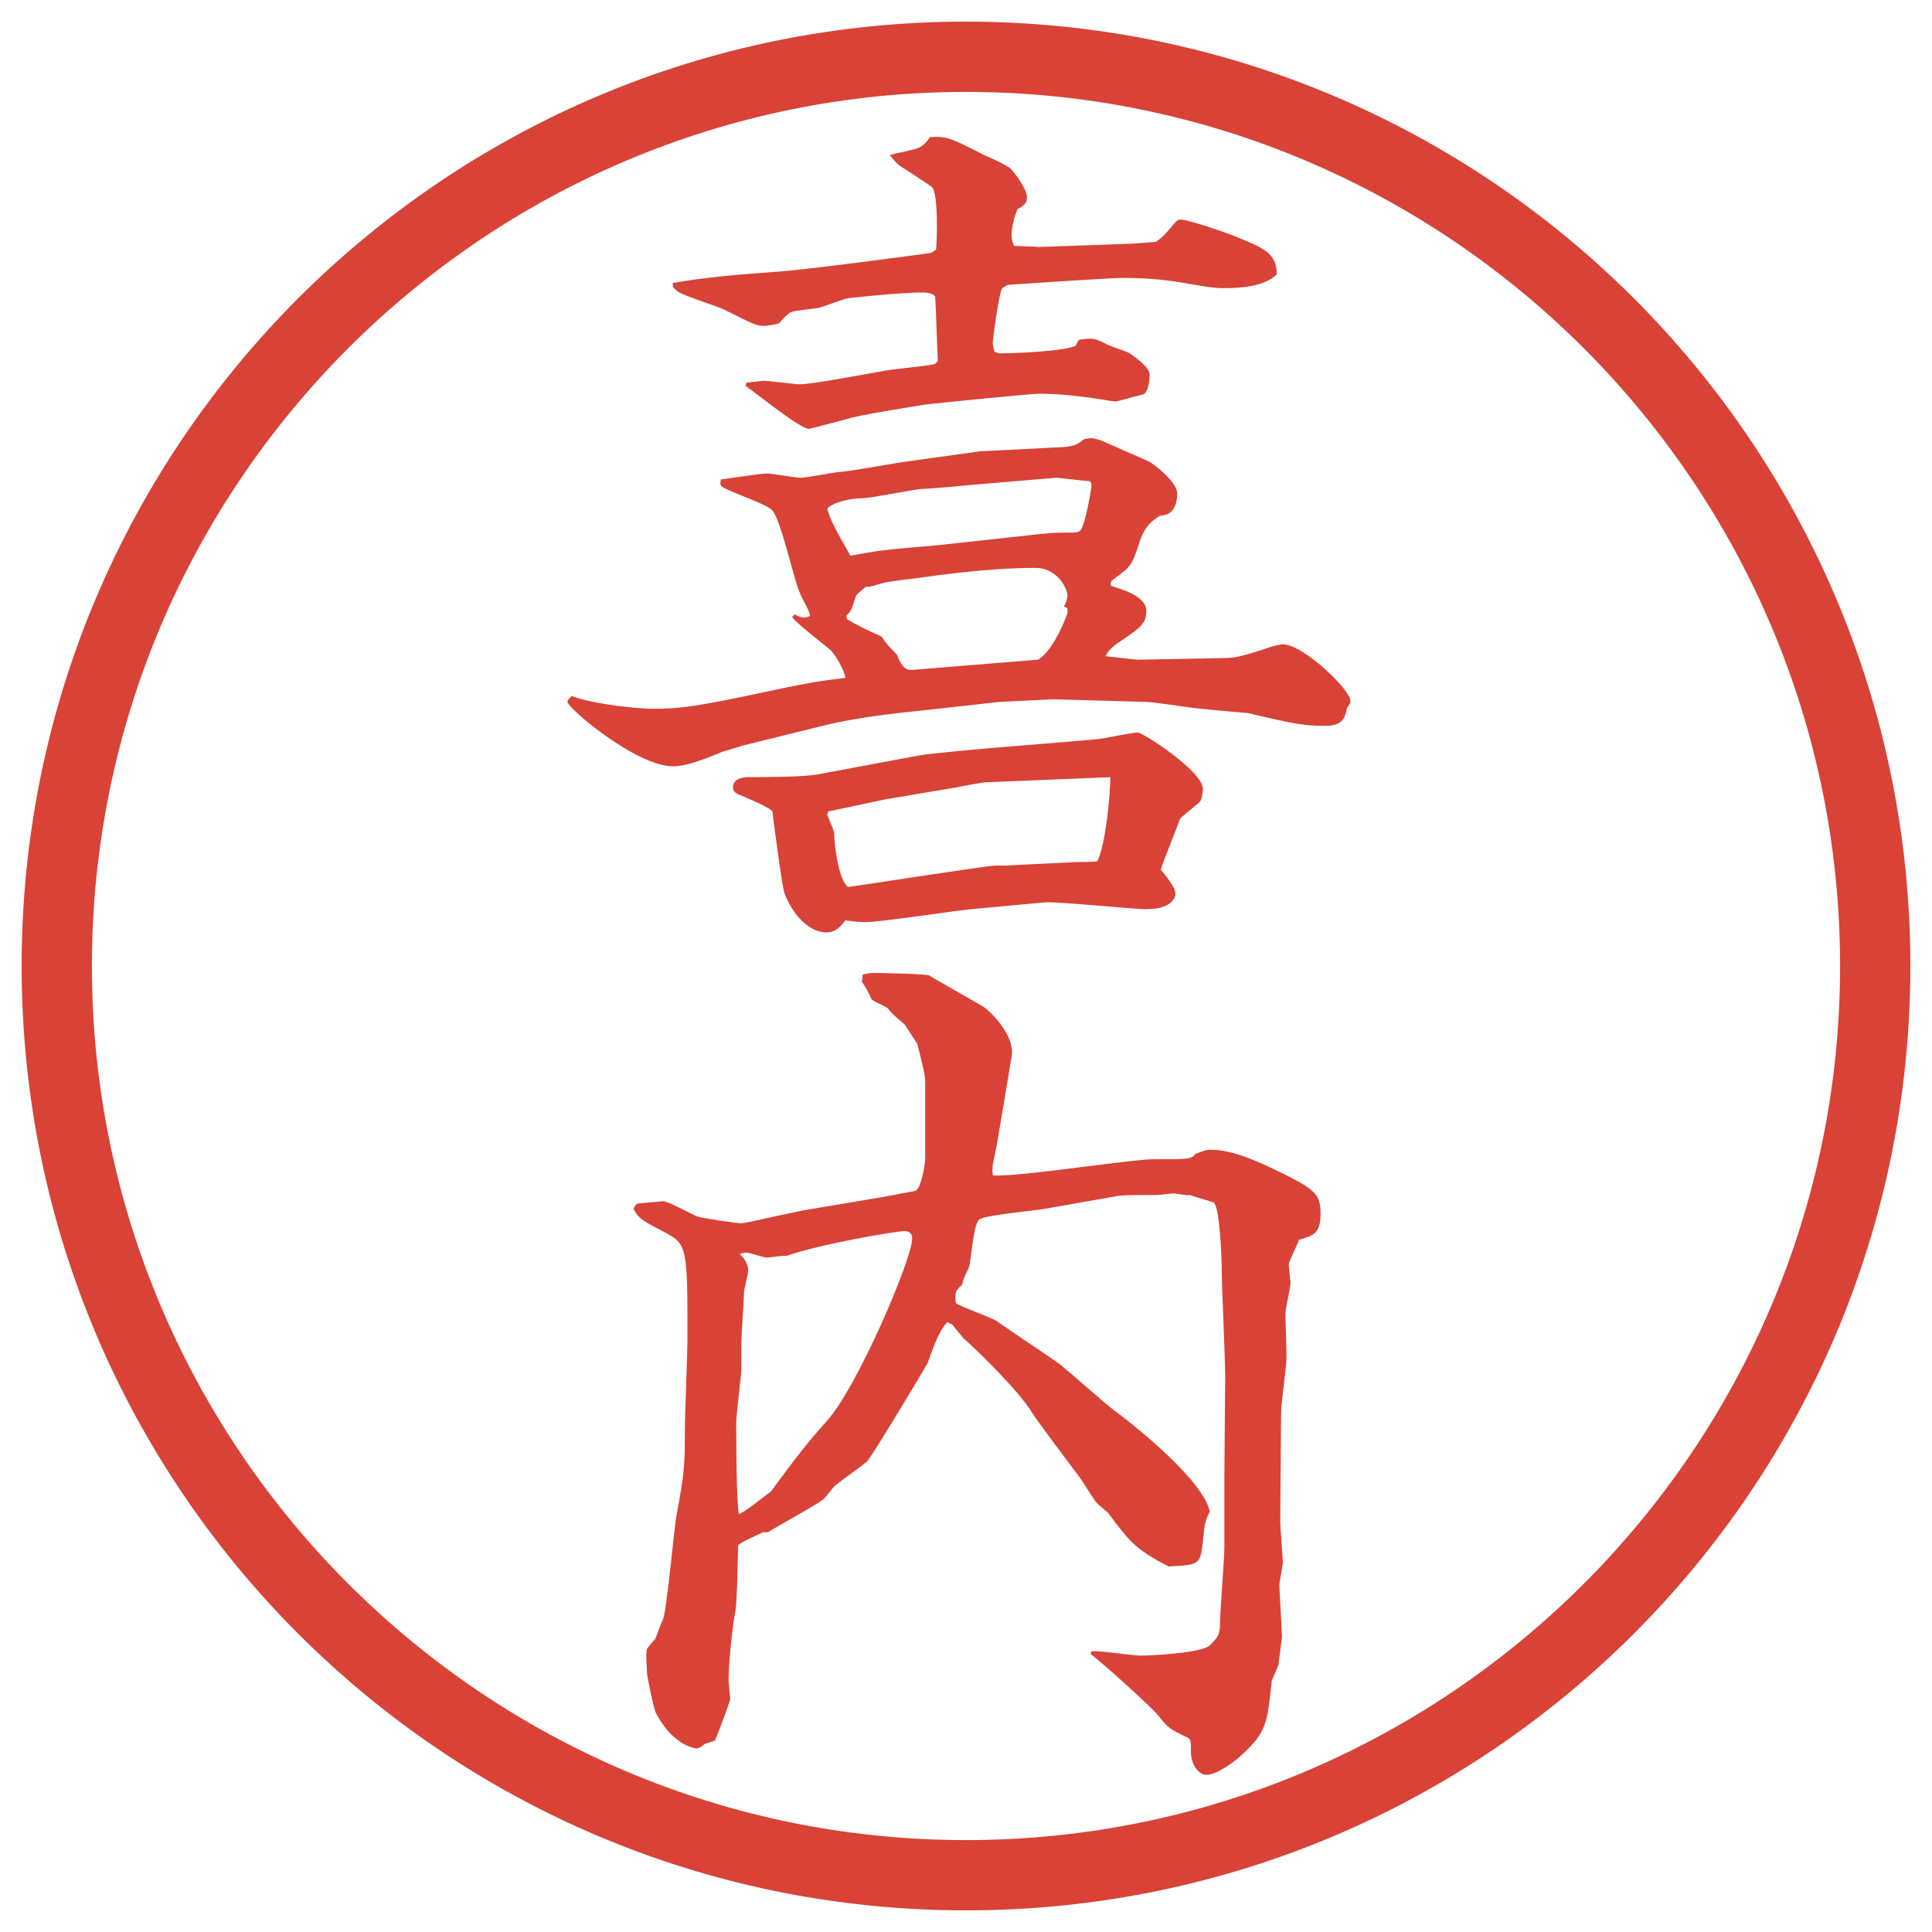 <?xml version="1.0" encoding="UTF-8"?>
<svg id="_レイヤー_1" data-name="レイヤー 1" xmlns="http://www.w3.org/2000/svg" version="1.1" viewBox="0 0 27.496 27.496">
  <g id="_楕円形_1" data-name="楕円形 1">
    <path d="M13.748,1.308c6.859,0,12.44,5.581,12.44,12.44s-5.581,12.44-12.44,12.44S1.308,20.607,1.308,13.748,6.889,1.308,13.748,1.308M13.748.308C6.325.308.308,6.325.308,13.748s6.017,13.44,13.44,13.44,13.44-6.017,13.44-13.44S21.171.308,13.748.308h0Z" fill="#d94236" stroke-width="0"/>
  </g>
  <g>
    <path d="M11.31,8.741c.012.012.085.049.134.049.024,0,.061-.012.085-.024,0-.061-.134-.281-.146-.33-.085-.183-.269-1.038-.391-1.172-.085-.098-.635-.269-.72-.342-.024-.024-.024-.049-.012-.098.098-.012.562-.085.659-.085.073,0,.403.061.476.061.085,0,.5-.085.574-.085.159-.012.818-.134.928-.146l1.05-.146,1.196-.061c.171-.012.22-.061.281-.11.146-.037.183-.012.488.122.072.037.402.171.463.208.146.098.379.305.379.439,0,.183-.073.317-.244.317-.109.073-.22.134-.305.415-.098.305-.123.317-.354.488-.049.037-.049.061-.036.098.109.037.5.134.5.354,0,.183-.086.244-.415.464-.036.024-.159.122-.159.183l.439.049,1.246-.024c.109,0,.219-.012.549-.122.061-.024.22-.073.281-.073.293,0,.964.647.964.806,0,.037-.036.085-.049.098-.036.171-.073.256-.329.256-.318,0-.514-.049-1.087-.183-.013,0-.732-.061-.866-.085-.086-.012-.501-.073-.586-.073l-1.318-.037-.758.037-1.098.122c-.488.049-1.001.11-1.477.232l-1.086.269c-.037.012-.269.085-.281.085-.317.134-.537.208-.708.208-.525,0-1.501-.83-1.501-.916,0-.024.024-.049.061-.085.183.085.818.183,1.172.183.281,0,.488-.012,1.257-.171.964-.208,1.074-.22,1.465-.269-.024-.146-.171-.366-.22-.403-.085-.073-.513-.403-.537-.464l.037-.037ZM14.764,3.516l1.367-.049.318-.024c.121-.085.134-.11.268-.269.037-.037.049-.049.086-.049.098,0,.61.171.757.232.427.171.61.244.61.549-.171.171-.513.195-.744.195-.086,0-.159,0-.501-.061-.269-.049-.537-.085-.964-.085-.123,0-1.246.073-1.611.098-.049.024-.086.037-.098.073-.037.085-.123.684-.123.757,0,.024.012.085.024.122l.061.024c.184,0,.916-.024,1.098-.11.024-.061.036-.073.049-.085.195-.024.22-.024.403.073.049.024.28.098.316.122.135.098.281.208.281.305,0,.061-.012.256-.098.281-.061.012-.366.098-.379.098-.072,0-.378-.061-.439-.061-.256-.037-.5-.049-.658-.049-.098,0-1.478.134-1.648.159-.22.037-.916.146-1.062.195-.037.012-.549.146-.562.146-.134,0-.757-.513-.903-.61l.012-.049c.037,0,.208-.024.244-.024.085,0,.439.049.513.049.208,0,1.123-.183,1.306-.208.073-.012.598-.061.623-.085l.037-.037c-.012-.232-.024-.684-.037-.916-.037-.061-.146-.061-.195-.061-.232,0-.903.061-1.062.085-.061.012-.342.122-.403.134-.049.012-.342.037-.391.061s-.098.073-.171.159c-.037.012-.146.037-.22.037-.098,0-.146-.024-.562-.232-.098-.049-.574-.195-.659-.256-.061-.049-.073-.061-.073-.122.476-.085.964-.122,1.453-.159.427-.024,2.124-.256,2.222-.269.024-.012.061-.037.073-.049.012-.085.037-.806-.061-.891-.012-.012-.378-.256-.427-.281-.073-.049-.098-.085-.171-.171.061-.024.342-.073.391-.098.073-.024.122-.073.183-.159.244-.012.293.012.769.256.061.024.33.146.378.195.062.061.231.293.231.403,0,.061-.012.11-.134.171-.049.122-.085.256-.085.378,0,.037.012.098.036.146l.329.012ZM13.812,12.94c-.244.024-1.282.183-1.489.183-.122,0-.195-.012-.293-.024-.073.098-.146.171-.269.171-.269,0-.5-.293-.598-.562-.037-.122-.146-.964-.171-1.16-.024-.049-.342-.183-.427-.22-.098-.037-.134-.061-.134-.122,0-.146.195-.146.232-.146.195,0,.745,0,.964-.037l1.44-.269c.415-.073,2.526-.22,2.624-.244.074-.012.428-.085.501-.085s.928.549.928.806c0,.037-.013.122-.036.171,0,.012-.257.208-.293.256-.037.122-.244.61-.27.72.049.061.208.244.208.342,0,.061-.062.22-.427.22-.135,0-1.246-.11-1.428-.098l-1.062.098ZM14.655,7.618c.049-.012.366-.037.415-.037.257,0,.293,0,.317-.049.061-.085.146-.574.146-.623,0-.024-.012-.061-.024-.061-.159-.012-.439-.049-.476-.049l-1.16.098c-.122.012-.647.061-.757.061-.134.012-.732.134-.854.134-.171,0-.415.061-.488.146.037.146.098.269.33.671.061-.012.391-.073.452-.073.122-.024.647-.061.757-.073l1.343-.146ZM15.289,12.269c.049,0,.281,0,.33-.012.121-.256.183-.964.183-1.196l-1.794.073c-.012,0-.354.061-.403.073l-1.013.171-.806.171-.012.049c.085.208.098.232.098.269,0,.11.049.635.195.757.037,0,1.978-.305,2.1-.305h.122l1-.049ZM14.777,9.388c.183-.122.329-.427.415-.659v-.073l-.049-.024c.012-.024.049-.098.049-.159,0-.073-.122-.391-.463-.391-.671,0-1.416.11-1.685.146-.085.012-.427.049-.488.073-.134.037-.146.049-.232.049-.134.11-.146.122-.146.146-.061.183-.061.195-.134.269l.012.049c.122.073.317.171.488.244.085.122.11.146.22.256.049.122.098.232.22.22l1.794-.146Z" fill="#d94236" stroke-width="0"/>
    <path d="M9.931,17.313c.049.024.574.098.623.098.098-.013.354-.073.464-.098.061-.013.354-.073.403-.085l1.16-.195c.073-.013.391-.074.452-.086.073-.037.134-.366.134-.451v-1.1c.012-.085-.098-.463-.11-.537l-.183-.28c-.159-.134-.183-.159-.232-.22-.024-.037-.232-.11-.244-.146-.012-.049-.098-.195-.134-.244.012-.037.012-.061.012-.098.037-.012.122-.024.146-.024.122,0,.745.012.806.037.049.037.684.391.781.452.171.134.427.439.391.684l-.184,1.099c-.061.402-.11.439-.085.61.367.024,1.965-.231,2.294-.231.477,0,.537,0,.586-.074.062-.023.146-.061.208-.061.306,0,.599.135.843.244.635.305.732.366.732.659s-.098.317-.306.378c-.024.074-.146.306-.146.354,0,.073.024.22.024.257,0,.072-.073.378-.073.439,0,.109.024.586.013.684,0,.072-.074.609-.074.732l-.012,1.55c0,.085.037.488.037.573,0,.049-.049.281-.049.318,0,.121.036.635.036.744,0,.037-.049.366-.049.402-.013.037-.098.208-.098.244-.062.586-.073.709-.415,1.025-.086.086-.354.293-.513.293-.11,0-.22-.146-.22-.329,0-.159,0-.183-.061-.208-.232-.109-.257-.121-.403-.305-.11-.135-.732-.695-.964-.879l.012-.037c.109-.012.598.062.695.062.135,0,.879-.036.989-.146s.146-.146.146-.306c0-.17.062-.928.062-1.086v-1.014l.012-1.428c0-.232-.049-1.281-.049-1.489,0-.171-.024-.866-.109-.977-.049-.024-.293-.085-.342-.11-.037.013-.208-.023-.232-.023-.037,0-.207.023-.244.023-.305,0-.464,0-.549.013l-1.038.183c-.146.025-.806.086-.928.146-.098.049-.122.599-.159.696-.073.146-.073.159-.098.244-.073.062-.11.098-.085.257.085.061.525.207.599.268.244.172.635.428.878.599.121.098.635.55.744.635.317.231,1.307,1.025,1.392,1.465-.073.146-.073.183-.098.427-.036.33-.049.33-.488.354-.464-.244-.537-.329-.866-.769-.025-.025-.172-.135-.184-.172-.061-.085-.146-.231-.207-.316-.11-.146-.598-.794-.683-.928-.184-.306-.77-.879-.977-1.062-.049-.061-.134-.158-.159-.195l-.073-.037c-.122.135-.183.318-.281.586-.061.11-.806,1.355-.867,1.404-.122.098-.317.232-.439.33-.037.023-.146.183-.183.207-.11.086-.671.391-.781.464h-.073c-.061.036-.342.146-.354.195,0,.049-.012.781-.037.928-.049.231-.098.769-.098.989,0,.023.024.256.024.268,0,.013-.195.55-.22.586l-.146.049c-.037.037-.085.062-.11.062s-.33-.036-.574-.488c-.037-.049-.134-.55-.134-.573,0-.062-.024-.306,0-.354.012-.024.085-.11.11-.134.024-.037.085-.232.11-.27.061-.098.159-1.306.208-1.55.11-.573.11-.72.11-1.172,0-.195.037-1.087.037-1.27,0-1.354,0-1.367-.354-1.55-.305-.159-.342-.184-.415-.318.012-.023.037-.061.049-.072.061-.013.305-.025.366-.037.085,0,.427.195.5.22ZM10.968,21.232c.33-.452.549-.732.793-1.002.439-.476,1.221-2.318,1.221-2.6,0-.061-.024-.109-.11-.109-.122,0-1.196.183-1.685.354-.049-.012-.244.024-.269.024-.049,0-.256-.073-.293-.073-.024,0-.085.012-.098.024.049.036.122.134.122.231,0,.049-.061.27-.061.318,0,.109-.037.598-.037.695v.379c0,.109-.073.658-.073.769,0,.231,0,1.087.037,1.306.085-.023.378-.268.452-.316Z" fill="#d94236" stroke-width="0"/>
  </g>
</svg>